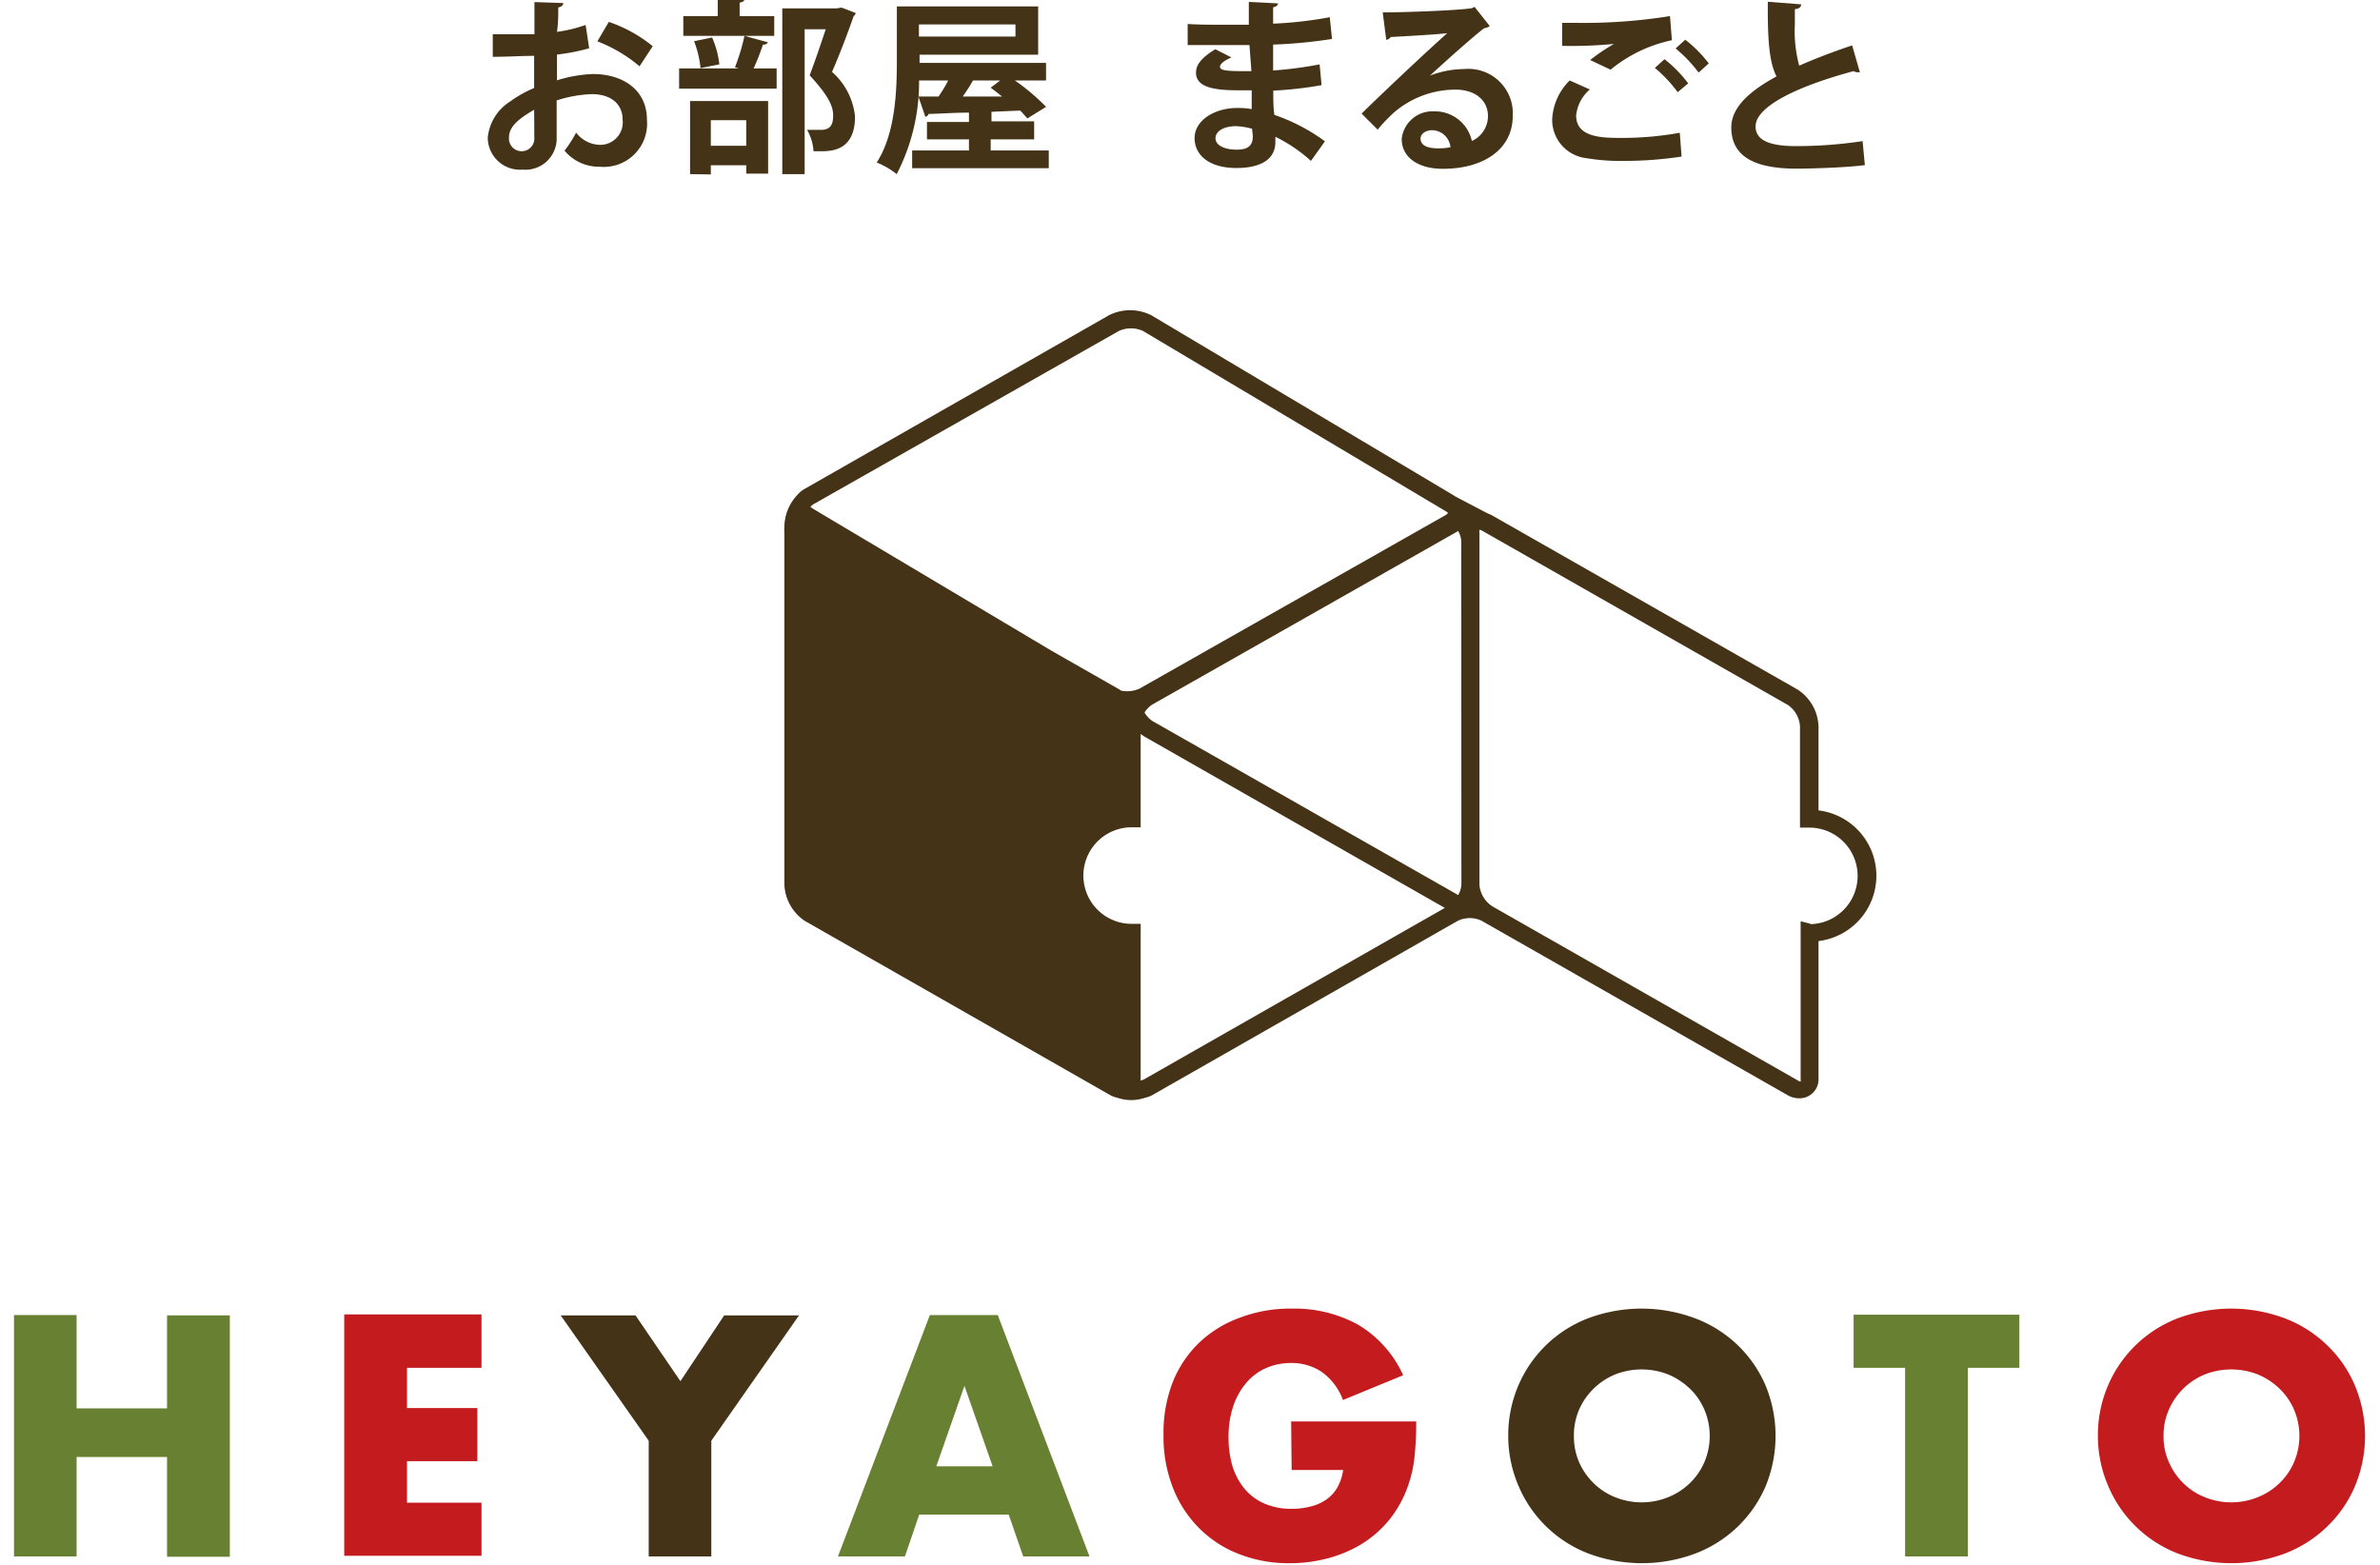 <svg xmlns="http://www.w3.org/2000/svg" viewBox="0 0 147.89 97.28"><defs><style>.cls-1{fill:#678032;}.cls-2{fill:#c41b1f;}.cls-3{fill:#443316;}</style></defs><title>アートボード 2</title><g id="レイヤー_1" data-name="レイヤー 1"><path class="cls-1" d="M4.76,87.52h5.62V81.74h3.9v15h-3.9V90.54H4.76v6.18H.87v-15H4.76Z"/><path class="cls-2" d="M29.92,85H25.29v2.5h4.37v3.3H25.29v2.58h4.63v3.3H21.39v-15h8.53Z"/><path class="cls-3" d="M40.31,89.53l-5.47-7.79h4.65l2.79,4.09L45,81.74h4.65L44.2,89.53v7.19H40.31Z"/><path class="cls-1" d="M62.68,94.12H57.12l-.89,2.6H52.07l5.71-15H62l5.7,15H63.58Zm-1-3-1.75-5-1.75,5Z"/><path class="cls-2" d="M80.23,88.33H88a20.44,20.44,0,0,1-.1,2.17,7.85,7.85,0,0,1-.4,1.81,7.08,7.08,0,0,1-1.13,2.08,6.9,6.9,0,0,1-1.68,1.51,7.92,7.92,0,0,1-2.12.92,9.07,9.07,0,0,1-2.42.32,8.39,8.39,0,0,1-3.19-.58,7.07,7.07,0,0,1-2.47-1.62,7.23,7.23,0,0,1-1.61-2.5,8.63,8.63,0,0,1-.58-3.23A8.73,8.73,0,0,1,72.83,86a7,7,0,0,1,1.61-2.49A7.18,7.18,0,0,1,77,81.9a8.79,8.79,0,0,1,3.28-.58,8.18,8.18,0,0,1,4.11,1,7,7,0,0,1,2.8,3.14L83.45,87a3.73,3.73,0,0,0-1.34-1.76,3.36,3.36,0,0,0-1.88-.54,3.77,3.77,0,0,0-1.59.33,3.37,3.37,0,0,0-1.22.93,4.37,4.37,0,0,0-.8,1.46,6,6,0,0,0-.28,1.91,6.31,6.31,0,0,0,.24,1.77,4.14,4.14,0,0,0,.75,1.41,3.32,3.32,0,0,0,1.23.92,4.14,4.14,0,0,0,1.71.33,4.5,4.5,0,0,0,1.11-.13,2.92,2.92,0,0,0,1-.42,2.36,2.36,0,0,0,.7-.74,3,3,0,0,0,.38-1.12h-3.2Z"/><path class="cls-3" d="M93.72,89.23a7.85,7.85,0,0,1,.62-3.11,7.71,7.71,0,0,1,4.32-4.19,9.48,9.48,0,0,1,6.69,0A7.8,7.8,0,0,1,108,83.61a7.69,7.69,0,0,1,1.72,2.51,8.23,8.23,0,0,1,0,6.22A7.69,7.69,0,0,1,108,94.85a7.8,7.8,0,0,1-2.63,1.68,9.48,9.48,0,0,1-6.69,0,7.71,7.71,0,0,1-4.32-4.19A7.85,7.85,0,0,1,93.72,89.23Zm4.08,0a4.05,4.05,0,0,0,.33,1.65,4.19,4.19,0,0,0,.92,1.31,4,4,0,0,0,1.34.86,4.39,4.39,0,0,0,3.24,0,4.15,4.15,0,0,0,1.35-.86,4,4,0,0,0,.92-1.31,4.17,4.17,0,0,0,0-3.3,4,4,0,0,0-.92-1.31,4.35,4.35,0,0,0-1.35-.87,4.52,4.52,0,0,0-3.24,0,4.2,4.2,0,0,0-2.26,2.18A4.05,4.05,0,0,0,97.8,89.23Z"/><path class="cls-1" d="M122.28,85V96.72h-3.9V85h-3.2v-3.3h10.3V85Z"/><path class="cls-2" d="M130.36,89.23a7.85,7.85,0,0,1,.62-3.11,7.71,7.71,0,0,1,4.32-4.19,9.48,9.48,0,0,1,6.69,0,7.7,7.7,0,0,1,2.63,1.68,7.54,7.54,0,0,1,1.72,2.51,8.11,8.11,0,0,1,0,6.22,7.54,7.54,0,0,1-1.72,2.51A7.7,7.7,0,0,1,142,96.53a9.48,9.48,0,0,1-6.69,0A7.71,7.71,0,0,1,131,92.34,7.85,7.85,0,0,1,130.36,89.23Zm4.08,0a3.9,3.9,0,0,0,.34,1.65,4.16,4.16,0,0,0,.91,1.31,4,4,0,0,0,1.34.86,4.39,4.39,0,0,0,3.24,0,4.15,4.15,0,0,0,1.35-.86,4,4,0,0,0,.92-1.31,4.17,4.17,0,0,0,0-3.3,4,4,0,0,0-.92-1.31,4.35,4.35,0,0,0-1.35-.87,4.52,4.52,0,0,0-3.24,0,4.14,4.14,0,0,0-2.25,2.18A3.9,3.9,0,0,0,134.44,89.23Z"/><path class="cls-3" d="M113,50.36V45.13a2.85,2.85,0,0,0-1.3-2.28L92.67,32l-.24-.1-2-1.05-.09-.06-18.8-11.2a2.93,2.93,0,0,0-2.63,0L50,30.38a1.57,1.57,0,0,0-.42.34,2.94,2.94,0,0,0-.84,2.08,1.55,1.55,0,0,0,0,.31V54.94A2.86,2.86,0,0,0,50,57.22L69,68.06a1.68,1.68,0,0,0,.44.16,2.65,2.65,0,0,0,1.7,0,1.62,1.62,0,0,0,.45-.16l19-10.84h0a1.71,1.71,0,0,1,1.48,0l0,0,19,10.83a1.4,1.4,0,0,0,.71.2A1.18,1.18,0,0,0,113,67V58.48a4.09,4.09,0,0,0,0-8.12ZM50.48,31.59l-.12-.09a.5.5,0,0,1,.07-.08h0l.09-.07,19-10.78a1.81,1.81,0,0,1,1.51,0l18.81,11.2c.1.06.13.1.14.1a.52.52,0,0,1-.17.15l-19,10.77a1.87,1.87,0,0,1-1.14.13l-.12-.08-4.19-2.39Zm20.58,35.5h0l-.18.06a.58.58,0,0,1,0-.2V57.41h-.56a3,3,0,0,1,0-6h.56V45.61l.21.15L89.78,56.42ZM90.81,54.94a1.47,1.47,0,0,1-.2.68L71.6,44.8a1.74,1.74,0,0,1-.48-.52,1.58,1.58,0,0,1,.47-.49L90.61,33h0a1.51,1.51,0,0,1,.19.59Zm21.71,2.47-.63-.16V67a1.15,1.15,0,0,1,0,.21v0a.29.29,0,0,1-.16-.06l-19-10.83h0A1.78,1.78,0,0,1,91.93,55V33.64s0,0,0-.06v-.45a1.15,1.15,0,0,1,0-.21.46.46,0,0,1,.17.06l19,10.83a1.76,1.76,0,0,1,.75,1.32v5.75l0,.55h.55a3,3,0,0,1,.06,6Z"/><path class="cls-3" d="M36.61,3a12.36,12.36,0,0,1-2,.39c0,.55,0,1.11,0,1.6a8.66,8.66,0,0,1,2.22-.39c1.9,0,3.37,1,3.37,2.84a2.69,2.69,0,0,1-2.94,2.92,2.76,2.76,0,0,1-2.18-1,7.64,7.64,0,0,0,.72-1.12A1.91,1.91,0,0,0,37.25,9a1.4,1.4,0,0,0,1.44-1.56c0-.93-.67-1.59-1.92-1.59a8,8,0,0,0-2.18.39V8.54a1.94,1.94,0,0,1-2.12,2,2,2,0,0,1-2.16-2,3,3,0,0,1,1.4-2.24,7.21,7.21,0,0,1,1.48-.83v-2c-.77,0-1.63.06-2.57.06l0-1.4c1,0,1.82,0,2.59,0v-2L35,.19c0,.14-.12.24-.31.27,0,.45,0,1-.08,1.52a8.76,8.76,0,0,0,1.78-.43ZM33.19,6.82c-.67.4-1.56.93-1.56,1.7a.79.79,0,1,0,1.57,0C33.2,8.19,33.2,7.5,33.19,6.82Zm6.55-2.7a9.08,9.08,0,0,0-2.62-1.55l.71-1.21a8.89,8.89,0,0,1,2.73,1.51Z"/><path class="cls-3" d="M45.67,4.18a12.58,12.58,0,0,0,.59-1.95l1.46.4a.31.31,0,0,1-.31.14,15.53,15.53,0,0,1-.58,1.48h1.43V5.51H42.2V4.25h3.7ZM48.11,1V2.23H42.46V1H44.6V-.14l1.66.08c0,.12-.09.19-.3.22V1Zm-5.23,9.82V6.28h4.85v4.51H46.37v-.52h-2.2v.57Zm.65-6.59a6.51,6.51,0,0,0-.4-1.67l1.12-.23A5.81,5.81,0,0,1,44.7,4Zm2.84,3.24h-2.2V9.06h2.2Zm5.92-7,.88.34a.23.23,0,0,1-.12.18c-.35,1-.81,2.23-1.35,3.48a4.25,4.25,0,0,1,1.43,2.77c0,2.16-1.5,2.16-2.19,2.16h-.39a3,3,0,0,0-.4-1.33c.33,0,.65,0,.86,0,.69,0,.76-.46.76-.91,0-.64-.4-1.33-1.46-2.48.38-1,.71-2,1-2.86H50v9H48.61V.52H52Z"/><path class="cls-3" d="M61.56,9.35h3.61v1.1H56.68V9.35h3.53V8.66H57.6V7.58h2.61V7c-1,0-1.83.07-2.51.08a.26.26,0,0,1-.2.18L57.07,6h1.25c.2-.29.41-.63.6-1H57.11a12.44,12.44,0,0,1-1.39,5.82,5,5,0,0,0-1.24-.72c1.16-1.81,1.25-4.46,1.25-6.32V.4h8.78v3H57.14v.51H65V5H63.06A12.86,12.86,0,0,1,65,6.64l-1.16.72-.44-.49-1.65.07a.33.33,0,0,1-.14,0v.6h2.65V8.66H61.56ZM63.1,1.52h-6v.75h6ZM62.15,5H60.46a10.58,10.58,0,0,1-.64,1l2.45,0c-.25-.2-.49-.39-.71-.55Z"/><path class="cls-3" d="M73.8,1.49c.71.05,1.82.05,2.7.05.37,0,.75,0,1.1,0,0-.5,0-1.07,0-1.42l1.81.09c0,.12-.11.21-.3.24V1.47a24.76,24.76,0,0,0,3.52-.4l.14,1.35a30,30,0,0,1-3.66.35c0,.55,0,1.08,0,1.61A23.84,23.84,0,0,0,82,4l.12,1.29a22.67,22.67,0,0,1-3,.34c0,.57,0,1.09.07,1.51a11.68,11.68,0,0,1,3.14,1.64L81.46,10a9.4,9.4,0,0,0-2.21-1.5v.33c0,1-.8,1.61-2.43,1.61s-2.59-.76-2.59-1.86,1.24-1.87,2.65-1.87a4.67,4.67,0,0,1,.9.07c0-.35,0-.75,0-1.17h-.91c-1.58,0-2.57-.25-2.55-1.11,0-.49.36-.93,1.2-1.44l1,.51c-.42.18-.71.39-.71.57s.16.28,1.32.28h.63L77.64,2.8c-.36,0-.77,0-1.14,0l-2.7,0Zm4,6.51a4.38,4.38,0,0,0-1-.16c-.73,0-1.27.3-1.27.75s.57.71,1.32.71,1-.29,1-.85Z"/><path class="cls-3" d="M88.8,4.72A6.13,6.13,0,0,1,91,4.29,2.76,2.76,0,0,1,94,7.2c0,2.08-1.81,3.29-4.35,3.29-1.5,0-2.55-.69-2.55-1.86a1.92,1.92,0,0,1,2-1.71,2.35,2.35,0,0,1,2.36,1.84,1.69,1.69,0,0,0,1-1.55c0-1-.83-1.64-2-1.64A5.86,5.86,0,0,0,86.61,7c-.28.26-.75.72-1,1.06l-1-1c.83-.83,3.76-3.61,5.32-5-.57.08-2.58.19-3.51.24a.46.46,0,0,1-.28.18L85.92.77c1.49,0,4.77-.13,5.53-.26l.18-.08.94,1.19a.66.66,0,0,1-.34.13c-.6.44-2.47,2.11-3.43,3Zm.62,4.5a3.79,3.79,0,0,0,.71-.07A1.17,1.17,0,0,0,89,8.09c-.38,0-.73.2-.73.54C88.3,9.18,89,9.22,89.42,9.22Z"/><path class="cls-3" d="M104.49,9.73A24.11,24.11,0,0,1,101,10a13.12,13.12,0,0,1-2.42-.17,2.4,2.4,0,0,1-2.13-2.38A3.62,3.62,0,0,1,97.54,5l1.25.56a2.44,2.44,0,0,0-.85,1.62c0,1.39,1.67,1.39,2.85,1.39a20,20,0,0,0,3.59-.32Zm-5.68-6a12.16,12.16,0,0,1,1.48-1h0a27.61,27.61,0,0,1-3.22.12c0-.36,0-1.11,0-1.43h.81A33.91,33.91,0,0,0,103.77,1l.12,1.5a8.83,8.83,0,0,0-3.81,1.83Zm5.44,2a8.39,8.39,0,0,0-1.42-1.51l.6-.54a7.72,7.72,0,0,1,1.47,1.5Zm1.3-1.22a8.73,8.73,0,0,0-1.43-1.5l.6-.54a7.79,7.79,0,0,1,1.46,1.47Z"/><path class="cls-3" d="M115.57,4.49h-.12a.5.5,0,0,1-.27-.07c-3.5.94-6.1,2.2-6.09,3.44,0,.88.92,1.22,2.52,1.22a27.77,27.77,0,0,0,4.13-.31l.14,1.49c-1.34.17-3.57.22-4.23.22-2.28,0-4.07-.56-4.07-2.56,0-1.22,1.09-2.24,2.81-3.17-.43-.84-.56-2.13-.54-4.64l2.07.16c0,.18-.13.27-.39.3,0,.34,0,.65,0,.94a8.28,8.28,0,0,0,.27,2.57c1-.44,2.1-.86,3.29-1.26Z"/></g></svg>